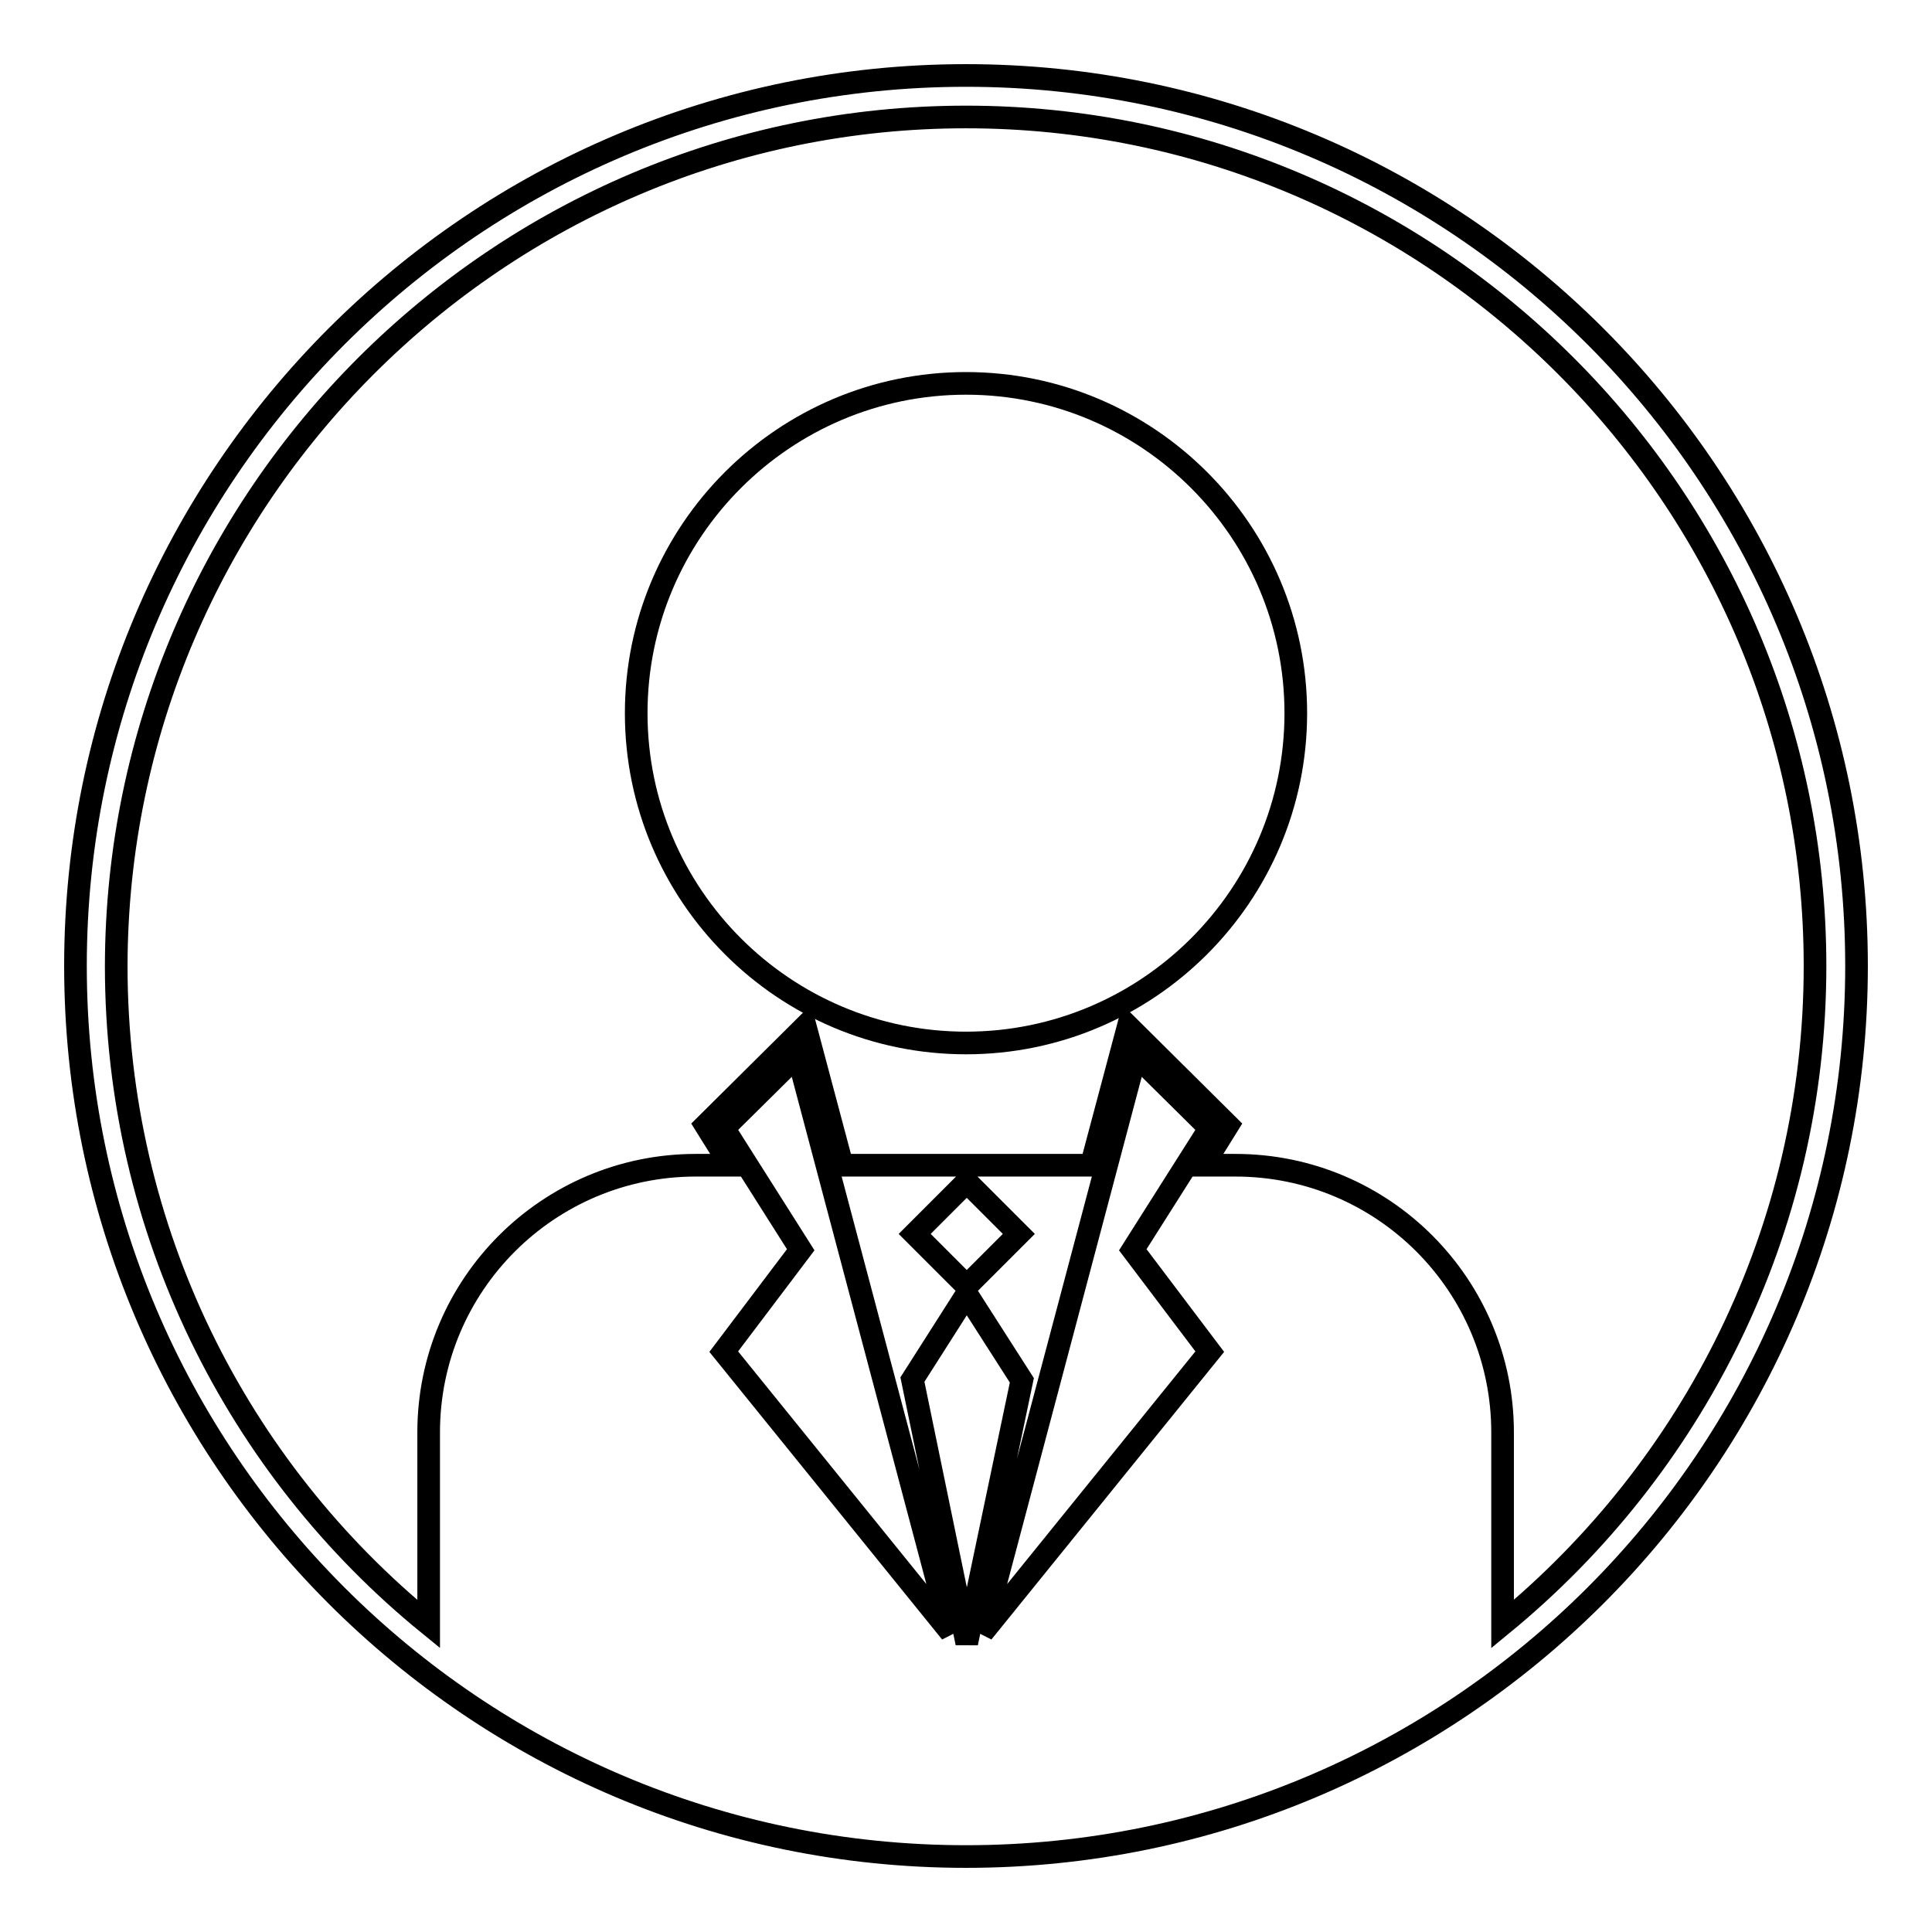 <?xml version="1.0" encoding="utf-8"?>
<!-- Svg Vector Icons : http://www.onlinewebfonts.com/icon -->
<!DOCTYPE svg PUBLIC "-//W3C//DTD SVG 1.1//EN" "http://www.w3.org/Graphics/SVG/1.1/DTD/svg11.dtd">
<svg version="1.1" xmlns="http://www.w3.org/2000/svg" xmlns:xlink="http://www.w3.org/1999/xlink" x="0px" y="0px" viewBox="0 0 256 256" enable-background="new 0 0 256 256" xml:space="preserve">
<g><g><path stroke-width="3" fill-opacity="0" stroke="#000000"  d="M84.3,94.5c0,24.1,19.6,43.7,43.7,43.7s43.7-19.6,43.7-43.7S152.1,50.8,128,50.8S84.3,70.4,84.3,94.5z"/><path stroke-width="3" fill-opacity="0" stroke="#000000"  d="M128,10C62.9,10,10,62.9,10,128c0,65.1,52.9,118,118,118c65.1,0,118-52.9,118-118C246,62.9,193.1,10,128,10z M95.9,179.1l10.2-13.5l-10.2-16.1l9.8-9.7l20.3,76.5L95.9,179.1z M120.9,182.8l7.2-11.3l7.3,11.4l-7.3,34.8L120.9,182.8z M121.2,163.5l6.9-6.9l6.9,6.9l-6.9,6.9L121.2,163.5z M130.2,216.3l20.3-76.5l9.8,9.7l-10.2,16.1l10.2,13.5L130.2,216.3z M199.1,215.2v-25.4c0-19.5-15.8-35.4-35.4-35.4h-4.3l3.3-5.3l-13.2-13.1l-4.9,18.4h-33l-4.9-18.4l-13.2,13.1l3.3,5.3h-4.6c-19.5,0-35.4,15.8-35.4,35.4v25.4c-25.3-20.6-41.4-52.1-41.4-87.2C15.5,66,66,15.5,128,15.5c62,0,112.5,50.5,112.5,112.5C240.5,163.1,224.3,194.5,199.1,215.2z"/></g></g>
</svg>